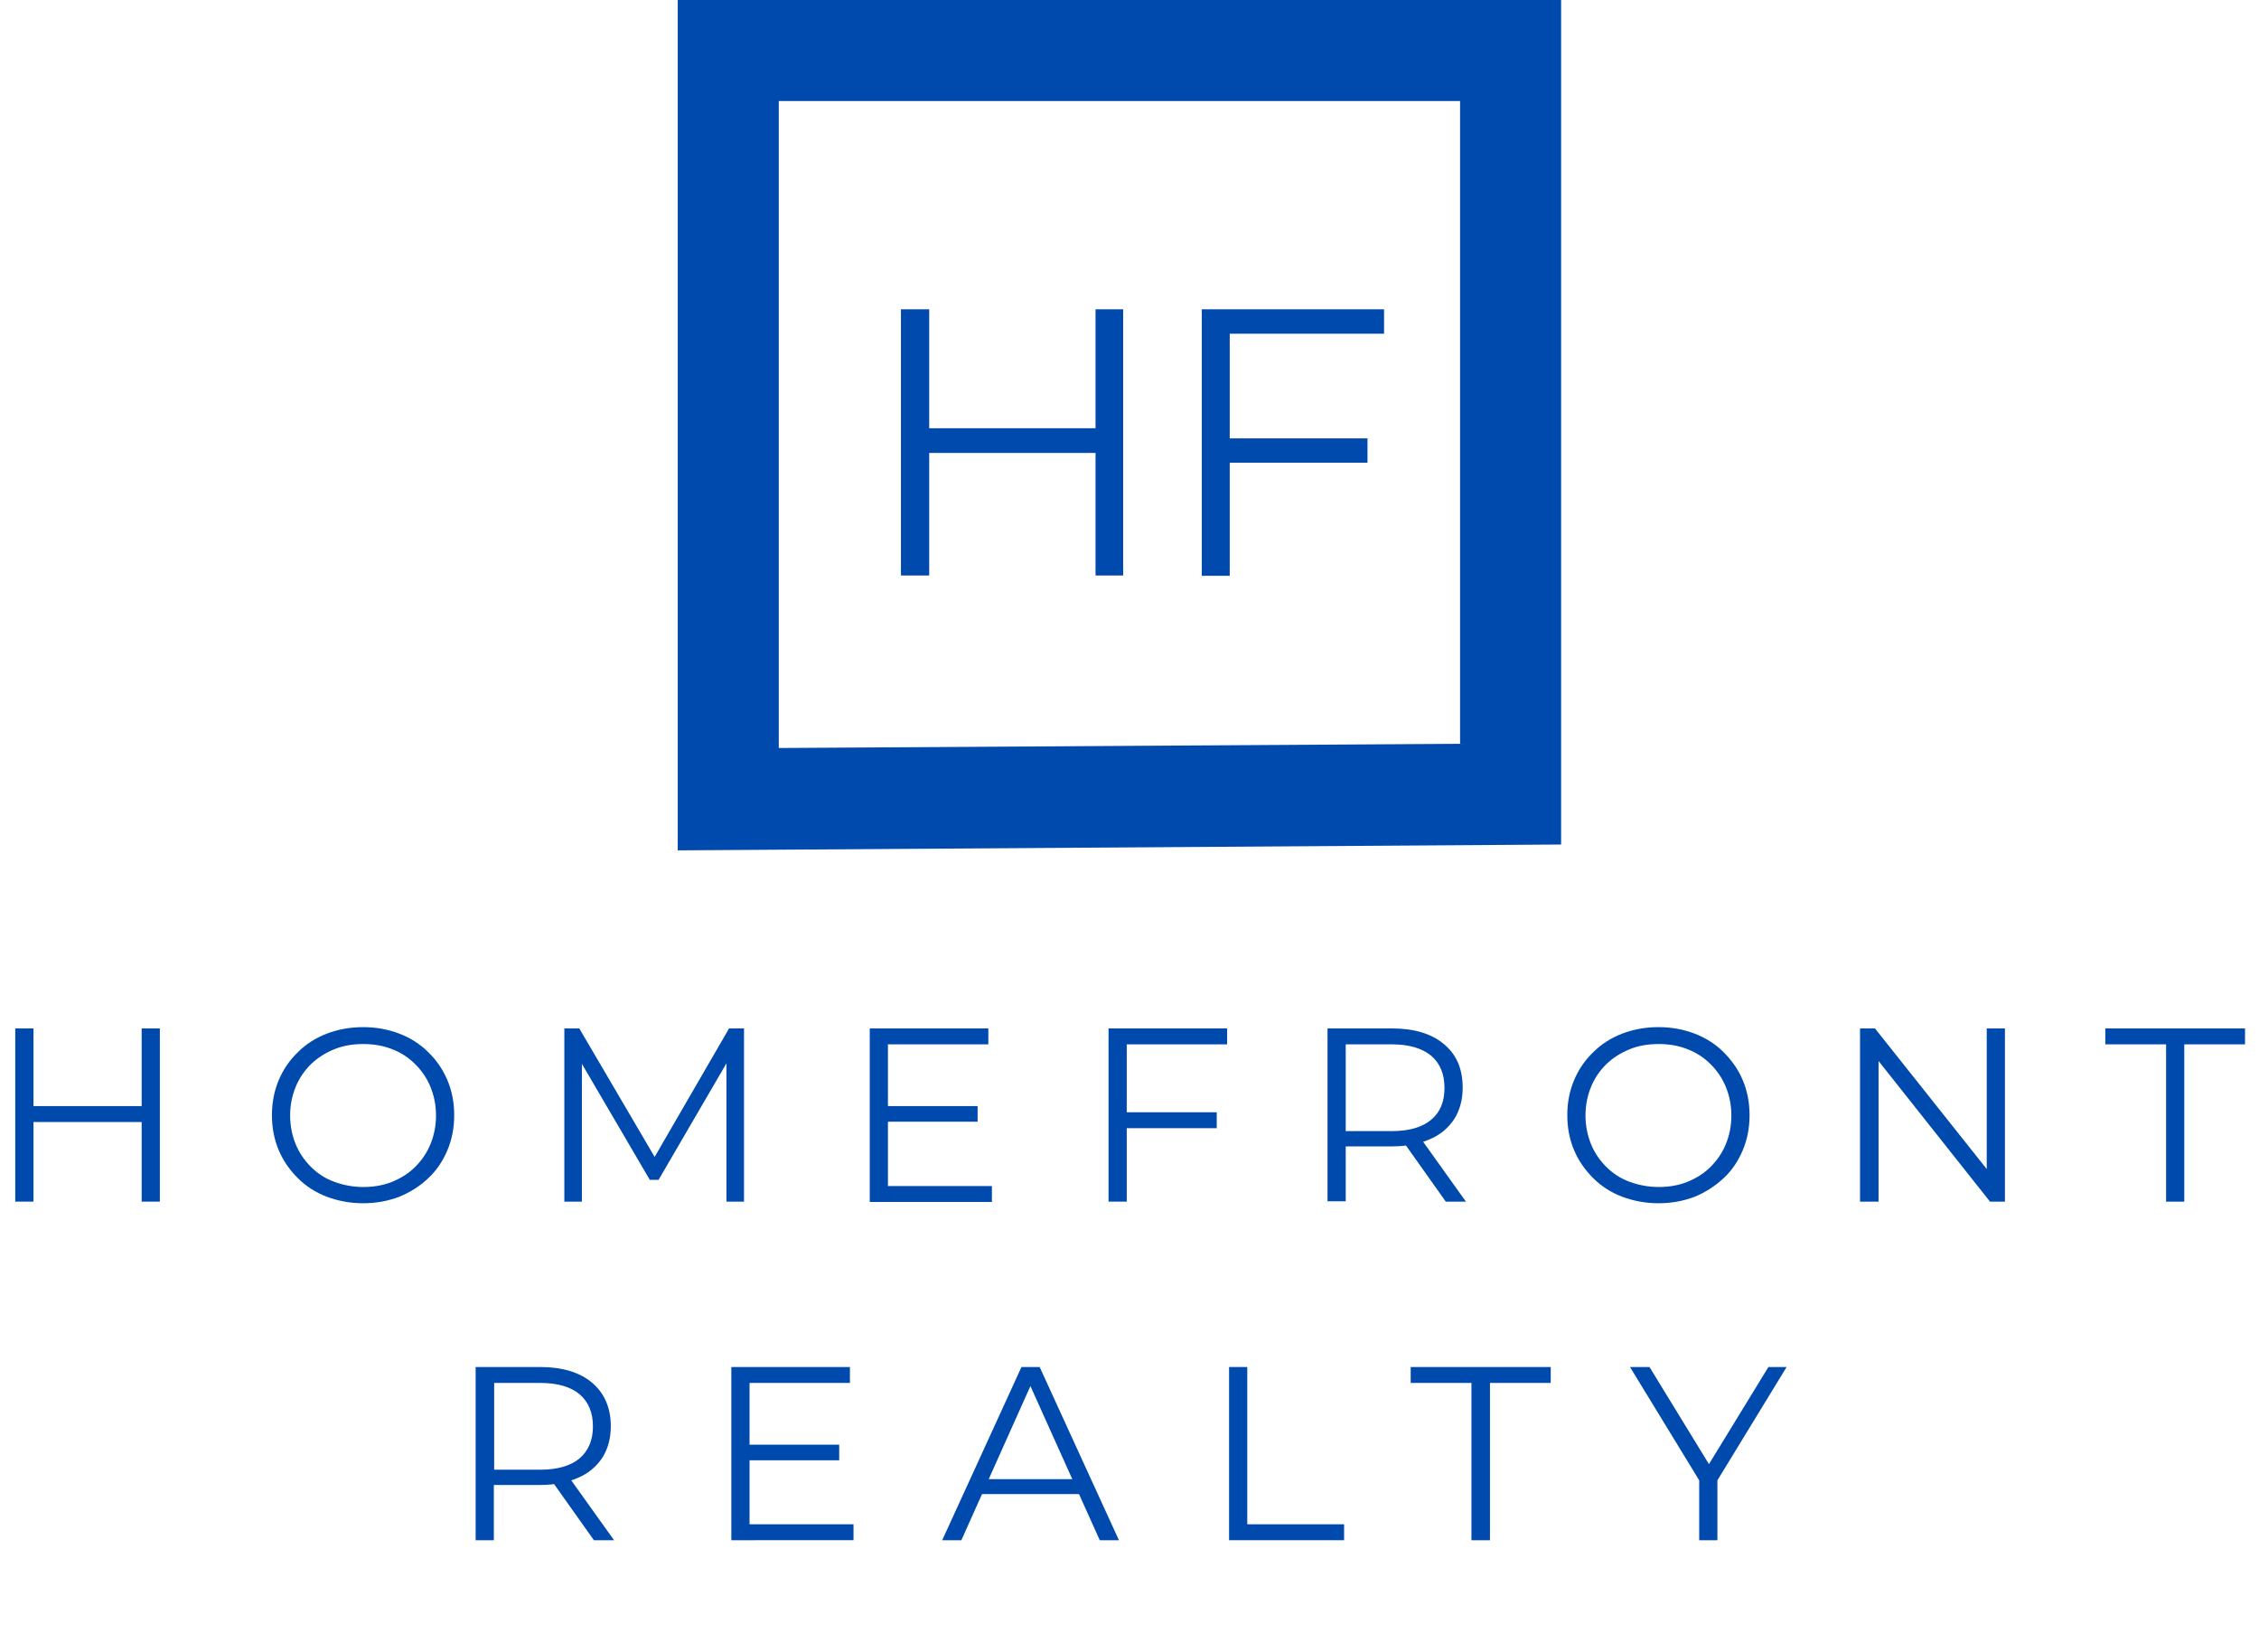 <?xml version="1.0" encoding="utf-8"?>
<!-- Generator: Adobe Illustrator 27.5.0, SVG Export Plug-In . SVG Version: 6.00 Build 0)  -->
<svg version="1.1" id="Layer_1" xmlns="http://www.w3.org/2000/svg" xmlns:xlink="http://www.w3.org/1999/xlink" x="0px" y="0px"
	 viewBox="0 0 695.3 508.5" style="enable-background:new 0 0 695.3 508.5;" xml:space="preserve">
<style type="text/css">
	.st0{enable-background:new    ;}
	.st1{fill:#004AAD;}
</style>
<g>
	<g>
		<g class="st0">
			<path class="st1" d="M4.7,369.8v-53.3h5.6v53.3H4.7z M9.7,345.3v-4.9h34.5v4.9H9.7z M43.6,369.8v-53.3h5.6v53.3H43.6z"/>
		</g>
		<g class="st0">
			<path class="st1" d="M111.8,370.3c-4,0-7.7-0.7-11.2-2c-3.4-1.3-6.4-3.2-8.9-5.7c-2.5-2.5-4.5-5.3-5.9-8.6
				c-1.4-3.3-2.1-6.9-2.1-10.8c0-3.9,0.7-7.5,2.1-10.8c1.4-3.3,3.3-6.1,5.9-8.6c2.5-2.5,5.5-4.4,8.9-5.7c3.4-1.3,7.1-2,11.2-2
				c4,0,7.7,0.7,11.1,2c3.4,1.3,6.4,3.2,8.9,5.7c2.5,2.4,4.5,5.3,5.9,8.6c1.4,3.3,2.1,6.9,2.1,10.8c0,3.9-0.7,7.5-2.1,10.8
				c-1.4,3.3-3.3,6.2-5.9,8.6c-2.5,2.4-5.5,4.3-8.9,5.7C119.5,369.6,115.8,370.3,111.8,370.3z M111.8,365.3c3.2,0,6.2-0.5,8.9-1.6
				c2.7-1.1,5.1-2.6,7.1-4.6c2-2,3.6-4.3,4.7-7c1.1-2.7,1.7-5.6,1.7-8.8c0-3.2-0.6-6.1-1.7-8.8c-1.1-2.7-2.7-5-4.7-7
				c-2-2-4.4-3.6-7.1-4.6c-2.7-1.1-5.7-1.6-8.9-1.6c-3.2,0-6.2,0.5-8.9,1.6c-2.7,1.1-5.1,2.6-7.2,4.6c-2,2-3.6,4.3-4.7,7
				c-1.1,2.7-1.7,5.6-1.7,8.8c0,3.1,0.6,6.1,1.7,8.8c1.1,2.7,2.7,5,4.7,7c2,2,4.4,3.6,7.2,4.6C105.6,364.7,108.6,365.3,111.8,365.3z
				"/>
		</g>
		<g class="st0">
			<path class="st1" d="M173.7,369.8v-53.3h4.6l24.4,41.6h-2.4l24.1-41.6h4.6v53.3h-5.4V325h1.3l-22.2,38.1H200L177.7,325h1.4v44.8
				H173.7z"/>
		</g>
		<g class="st0">
			<path class="st1" d="M267.7,369.8v-53.3h36.5v4.9h-30.9V365h32v4.9H267.7z M272.7,345.2v-4.8h28.2v4.8H272.7z"/>
		</g>
		<g class="st0">
			<path class="st1" d="M341.2,369.8v-53.3h36.5v4.9h-30.9v48.4H341.2z M346.3,347.2v-4.9h28.2v4.9H346.3z"/>
		</g>
		<g class="st0">
			<path class="st1" d="M408.6,369.8v-53.3h19.9c6.7,0,12.1,1.6,15.9,4.8c3.9,3.2,5.8,7.7,5.8,13.4c0,3.8-0.9,7-2.6,9.7
				c-1.8,2.7-4.2,4.8-7.5,6.2c-3.2,1.4-7.1,2.2-11.6,2.2h-16.8l2.5-2.6v19.5H408.6z M414.2,350.8l-2.5-2.7h16.7
				c5.3,0,9.4-1.2,12.1-3.5c2.8-2.3,4.1-5.6,4.1-9.8c0-4.3-1.4-7.6-4.1-9.9c-2.8-2.3-6.8-3.5-12.1-3.5h-16.7l2.5-2.7V350.8z
				 M445,369.8l-13.7-19.3h6.1l13.8,19.3H445z"/>
		</g>
		<g class="st0">
			<path class="st1" d="M510.5,370.3c-4,0-7.7-0.7-11.2-2c-3.4-1.3-6.4-3.2-8.9-5.7c-2.5-2.5-4.5-5.3-5.9-8.6s-2.1-6.9-2.1-10.8
				c0-3.9,0.7-7.5,2.1-10.8s3.3-6.1,5.9-8.6c2.5-2.5,5.5-4.4,8.9-5.7c3.4-1.3,7.1-2,11.2-2c4,0,7.7,0.7,11.1,2
				c3.4,1.3,6.4,3.2,8.9,5.7s4.5,5.3,5.9,8.6c1.4,3.3,2.1,6.9,2.1,10.8c0,3.9-0.7,7.5-2.1,10.8c-1.4,3.3-3.3,6.2-5.9,8.6
				s-5.5,4.3-8.9,5.7C518.2,369.6,514.5,370.3,510.5,370.3z M510.5,365.3c3.2,0,6.2-0.5,8.9-1.6c2.7-1.1,5.1-2.6,7.1-4.6
				c2-2,3.6-4.3,4.7-7s1.7-5.6,1.7-8.8c0-3.2-0.6-6.1-1.7-8.8c-1.1-2.7-2.7-5-4.7-7c-2-2-4.4-3.6-7.1-4.6c-2.7-1.1-5.7-1.6-8.9-1.6
				c-3.2,0-6.2,0.5-8.9,1.6c-2.7,1.1-5.1,2.6-7.2,4.6c-2,2-3.6,4.3-4.7,7c-1.1,2.7-1.7,5.6-1.7,8.8c0,3.1,0.6,6.1,1.7,8.8
				c1.1,2.7,2.7,5,4.7,7c2,2,4.4,3.6,7.2,4.6C504.3,364.7,507.3,365.3,510.5,365.3z"/>
		</g>
		<g class="st0">
			<path class="st1" d="M572.5,369.8v-53.3h4.6l36.8,46.3h-2.4v-46.3h5.6v53.3h-4.6l-36.7-46.3h2.4v46.3H572.5z"/>
		</g>
		<g class="st0">
			<path class="st1" d="M666.7,369.8v-48.4H648v-4.9H691v4.9h-18.7v48.4H666.7z"/>
		</g>
		<g class="st0">
			<path class="st1" d="M146.4,474v-53.3h19.9c6.7,0,12.1,1.6,15.9,4.8s5.8,7.7,5.8,13.4c0,3.8-0.9,7-2.6,9.7
				c-1.8,2.7-4.2,4.8-7.5,6.2c-3.2,1.4-7.1,2.2-11.6,2.2h-16.8l2.5-2.6V474H146.4z M152.1,455l-2.5-2.7h16.7c5.3,0,9.4-1.2,12.1-3.5
				s4.1-5.6,4.1-9.8c0-4.3-1.4-7.6-4.1-9.9s-6.8-3.5-12.1-3.5h-16.7l2.5-2.7V455z M182.8,474l-13.7-19.3h6.1L189,474H182.8z"/>
		</g>
		<g class="st0">
			<path class="st1" d="M225.1,474v-53.3h36.5v4.9h-30.9v43.5h32v4.9H225.1z M230.1,449.4v-4.8h28.2v4.8H230.1z"/>
		</g>
		<g class="st0">
			<path class="st1" d="M290,474l24.4-53.3h5.6l24.4,53.3h-5.9L316,424h2.3l-22.4,50H290z M299.6,459.8l1.7-4.6h31l1.7,4.6H299.6z"
				/>
		</g>
		<g class="st0">
			<path class="st1" d="M378.3,474v-53.3h5.6v48.4h29.8v4.9H378.3z"/>
		</g>
		<g class="st0">
			<path class="st1" d="M452.9,474v-48.4h-18.7v-4.9h43.1v4.9h-18.7V474H452.9z"/>
		</g>
		<g class="st0">
			<path class="st1" d="M523,474v-19.8l1.3,3.5l-22.6-37h6l19.9,32.5h-3.2l19.9-32.5h5.6l-22.6,37l1.3-3.5V474H523z"/>
		</g>
	</g>
	<path class="st1" d="M239.7,31.1v199.1l209.7-1.3V31.1H239.7z M208.6,261.7V0h271.9v259.9L208.6,261.7L208.6,261.7z"/>
	<g>
		<g class="st0">
			<path class="st1" d="M277.3,177.2V95.2h8.7v81.9H277.3z M285,139.4v-7.6h53v7.6H285z M337.2,177.2V95.2h8.5v81.9H337.2z"/>
		</g>
		<g class="st0">
			<path class="st1" d="M369.9,177.2V95.2H426v7.5h-47.5v74.5H369.9z M377.6,142.4v-7.5h43.3v7.5H377.6z"/>
		</g>
	</g>
</g>
</svg>
